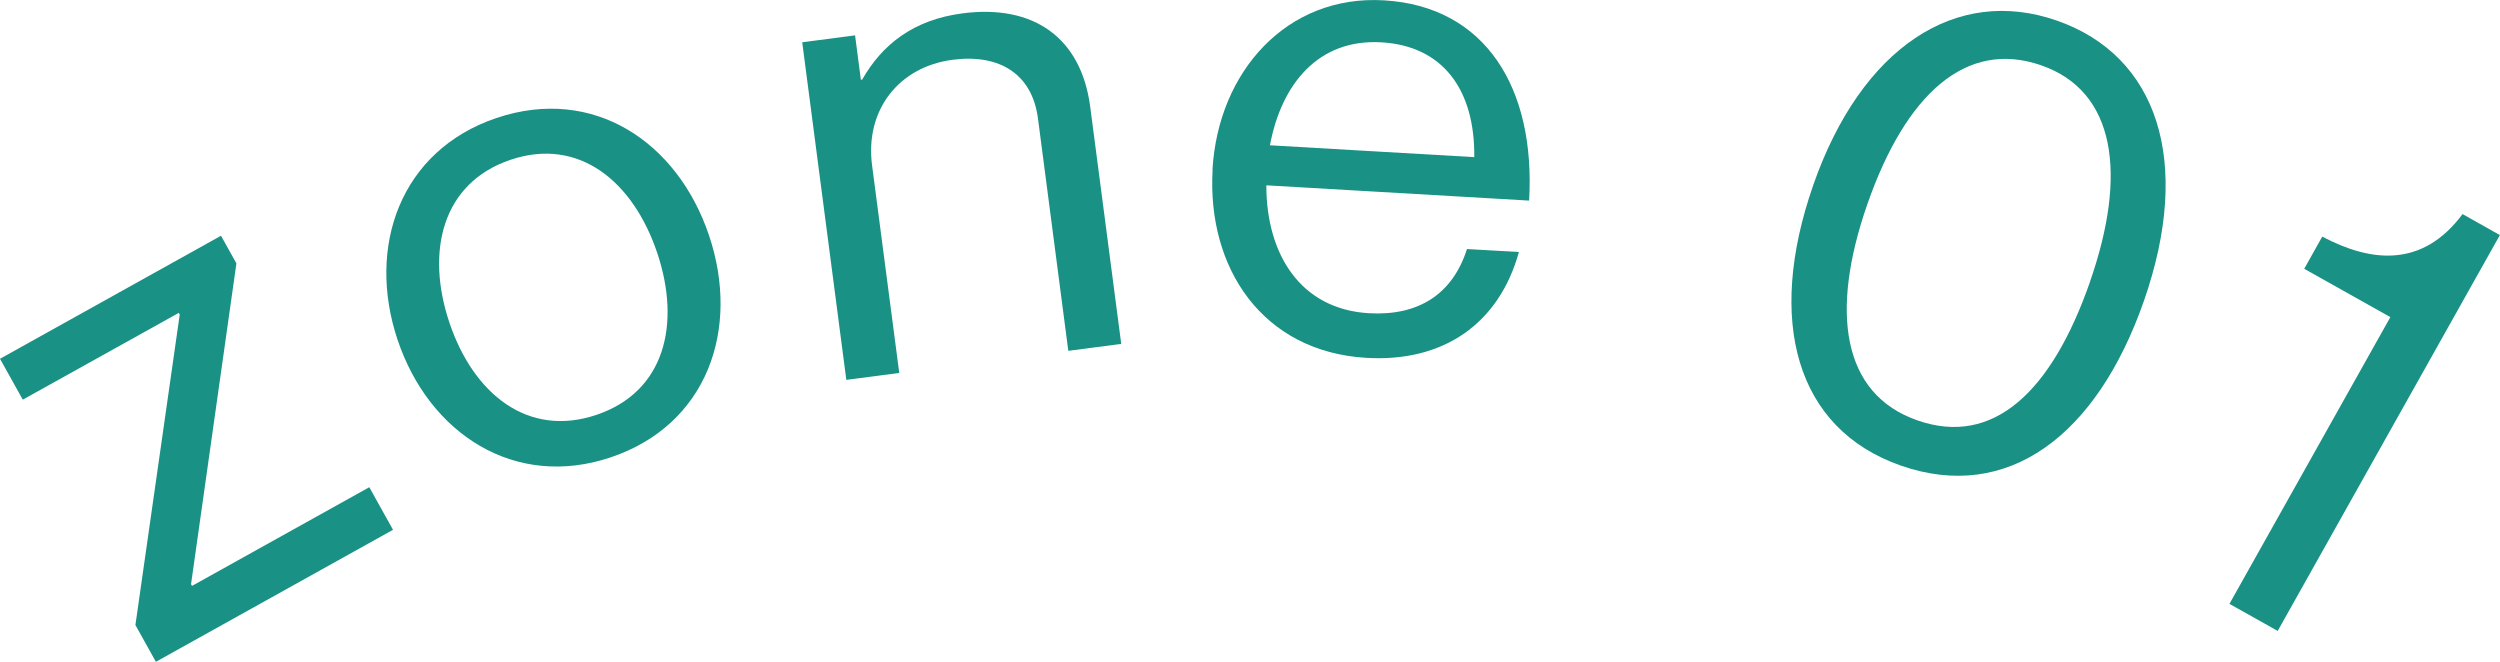 <?xml version="1.0" encoding="UTF-8"?><svg id="_レイヤー_2" xmlns="http://www.w3.org/2000/svg" viewBox="0 0 37.976 10.054"><g id="_レイヤー_1-2"><path d="M2.057,9.494l.673-4.715-.015-.026L.346,6.071l-.346-.621,3.357-1.869.234.42-.689,4.873.015.026,2.693-1.499.36.647-3.602,2.005-.312-.56Z" style="fill:#1a9185;"/><path d="M6.041,5.167c-.478-1.421.042-2.883,1.502-3.375,1.469-.494,2.749.362,3.227,1.783.479,1.421-.023,2.877-1.492,3.372-1.459.491-2.758-.359-3.237-1.78ZM9.983,3.84c-.364-1.08-1.185-1.764-2.227-1.413-1.042.351-1.292,1.395-.929,2.475.364,1.081,1.191,1.751,2.233,1.4,1.042-.351,1.286-1.382.923-2.462Z" style="fill:#1a9185;"/><path d="M13.077,1.211l.02-.002c.304-.534.779-.909,1.523-1.006,1.071-.14,1.802.359,1.941,1.42l.471,3.601-.804.105-.461-3.531c-.087-.665-.573-.984-1.297-.89-.813.106-1.333.76-1.223,1.603l.413,3.154-.804.105-.67-5.128.803-.105.088.674Z" style="fill:#1a9185;"/><path d="M18.418,2.577c.087-1.497,1.136-2.658,2.603-2.572,1.547.09,2.306,1.335,2.207,3.042l-3.992-.232c0,1.051.521,1.883,1.56,1.943.749.043,1.268-.287,1.488-.975l.789.045c-.304,1.094-1.149,1.676-2.316,1.608-1.577-.092-2.424-1.362-2.337-2.859ZM19.291,2.207l3.104.18c.01-1.031-.482-1.69-1.411-1.744-.958-.056-1.519.633-1.693,1.564Z" style="fill:#1a9185;"/><path d="M27.543,2.814c.732-2.097,2.172-3.035,3.702-2.501,1.53.534,2.061,2.139,1.323,4.255-.718,2.059-2.077,3.068-3.692,2.505-1.596-.557-2.051-2.199-1.333-4.258ZM31.747,4.281c.574-1.644.386-2.896-.738-3.288-1.143-.399-2.06.437-2.643,2.108-.573,1.644-.382,2.887.761,3.285,1.152.402,2.038-.433,2.621-2.105Z" style="fill:#1a9185;"/><path d="M36.312,4.818l-1.31-.735.274-.489c.743.394,1.523.476,2.131-.342l.567.319-3.375,6.013-.733-.411,2.444-4.355Z" style="fill:#1a9185;"/></g></svg>